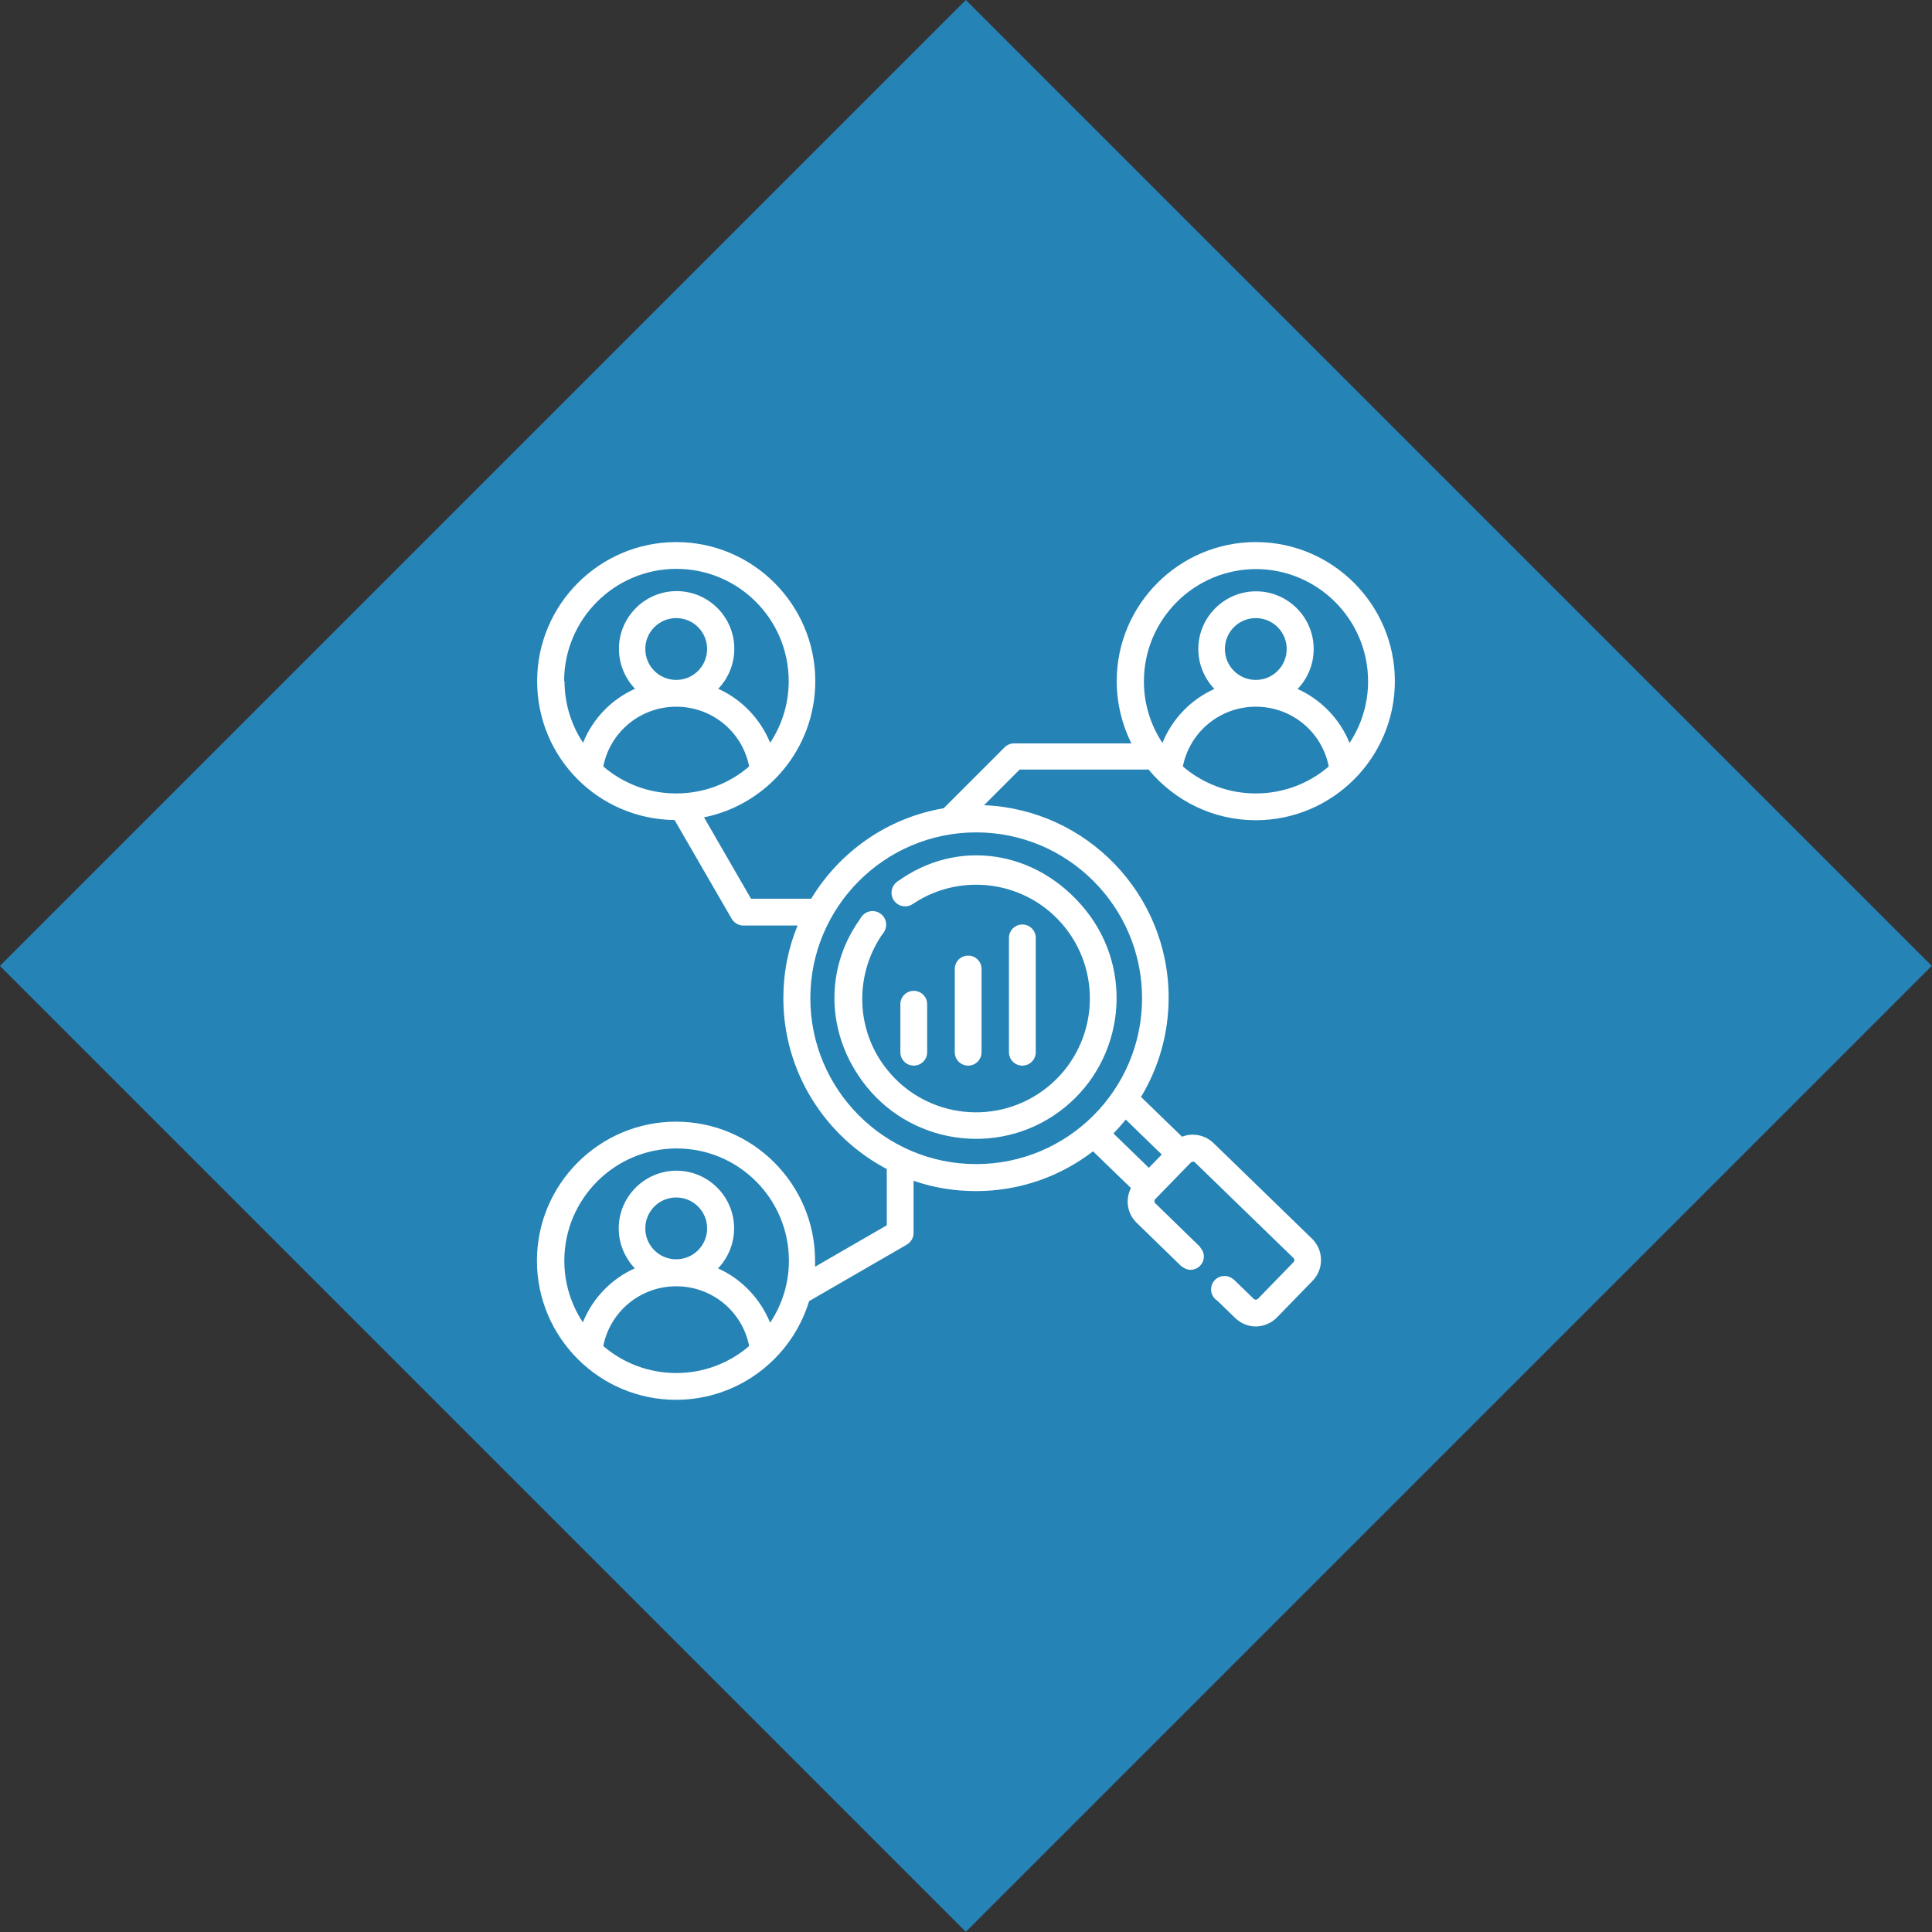 <?xml version="1.0" encoding="UTF-8"?> <svg xmlns="http://www.w3.org/2000/svg" id="Layer_2" data-name="Layer 2" viewBox="0 0 93.77 93.77"><rect x="0" y="0" width="93.77" height="93.77" fill="#333333" stroke="none"/><defs><style> .cls-1 { fill: #fff; } .cls-2 { fill: #2583b6; } </style></defs><g id="Layer_1-2" data-name="Layer 1"><rect class="cls-2" x="13.73" y="13.73" width="66.3" height="66.3" transform="translate(-19.42 46.88) rotate(-45)"></rect><g><path class="cls-1" d="M43.54,42.8c.11.05,0,.27.08.37.02.02.04.04.06.06.22.2.45.4.66.62,2.35-1.55,5.54-1.09,7.34,1.15,1.91,2.38,1.53,5.86-.85,7.77s-5.86,1.53-7.77-.85c-1.59-1.97-1.58-4.71-.17-6.67-.04-.05-.08-.09-.12-.14-.24-.22-.5-.43-.72-.67-.04-.04-.16.06-.19.01-1.87,2.44-1.82,5.78.19,8.28,2.36,2.93,6.67,3.4,9.6,1.04s3.4-6.67,1.04-9.6-6.23-3.51-9.15-1.37Z"></path><circle class="cls-1" cx="42.35" cy="44.88" r=".66"></circle><circle class="cls-1" cx="43.93" cy="43.33" r=".66"></circle><path class="cls-1" d="M49.62,51.72c.36,0,.65-.29.65-.65v-5.55c0-.36-.29-.65-.65-.65s-.65.29-.65.65v5.55c0,.36.29.65.65.65Z"></path><path class="cls-1" d="M55.77,37.38h0c1.24,1.48,3.1,2.43,5.18,2.43,3.72,0,6.75-3.03,6.75-6.75s-3.03-6.75-6.75-6.75-6.75,3.03-6.75,6.75c0,1.08.26,2.11.71,3.02h-5.69c-.17,0-.34.07-.46.19l-2.96,2.96c-2.73.46-5.05,2.11-6.43,4.39h-2.92l-2.28-3.95c3.08-.62,5.4-3.35,5.4-6.61,0-3.72-3.03-6.75-6.75-6.75s-6.75,3.03-6.75,6.75,2.98,6.7,6.67,6.74l2.77,4.79c.12.2.33.33.56.33h2.64c-.45,1.09-.69,2.28-.69,3.53,0,3.59,2.04,6.72,5.02,8.29v2.73l-3.48,2.01c0-.1,0-.19,0-.29,0-3.72-3.03-6.75-6.75-6.75s-6.75,3.03-6.75,6.75,3.03,6.75,6.75,6.75c3.04,0,5.62-2.02,6.46-4.79l4.74-2.74c.2-.12.33-.33.33-.56v-2.54c.95.33,1.97.5,3.03.5,2.14,0,4.11-.72,5.68-1.93l1.84,1.78c-.28.55-.19,1.24.28,1.69l2.19,2.13s.01,0,.02,0c0,0,0,0,0,0,0,0,0,0-.02,0h0s.01,0,.02,0c.11.09.25.15.4.15.36,0,.65-.29.65-.65,0-.17-.07-.31-.17-.43,0,0-.01-.02-.01-.03l-2.18-2.12c-.05-.05-.06-.14,0-.2l1.73-1.78s.07-.04.1-.04h0s.07,0,.1.04l4.78,4.64c.05.05.06.14,0,.2l-1.73,1.78h0c-.05.05-.14.06-.2,0l-.98-.95s-.02.02-.02.03c-.1.11-.21.21-.33.3-.21.18-.36.41-.57.58l1,.97c.28.27.64.41,1,.41s.75-.15,1.03-.44l1.73-1.78c.55-.57.54-1.48-.03-2.04l-4.78-4.64c-.28-.27-.64-.41-1.03-.41-.17,0-.34.04-.5.1l-1.99-1.93c.85-1.41,1.34-3.06,1.34-4.82,0-5.03-3.99-9.14-8.96-9.34l1.73-1.73h6.28ZM60.95,38.51c-1.35,0-2.58-.49-3.54-1.31.33-1.67,1.8-2.9,3.54-2.9s3.21,1.22,3.54,2.9c-.95.82-2.19,1.31-3.54,1.31ZM59.45,31.5c0-.83.67-1.5,1.5-1.5s1.5.67,1.5,1.5-.67,1.5-1.5,1.5-1.5-.67-1.5-1.5ZM60.95,27.62c3,0,5.45,2.44,5.45,5.45,0,1.1-.33,2.13-.9,2.99-.47-1.17-1.39-2.11-2.52-2.62.48-.5.78-1.19.78-1.94,0-1.55-1.26-2.8-2.8-2.8s-2.8,1.26-2.8,2.8c0,.75.3,1.43.78,1.94-1.14.51-2.05,1.45-2.52,2.62-.57-.86-.9-1.89-.9-2.99,0-3,2.44-5.45,5.45-5.45ZM27.38,33.06c0-3,2.44-5.45,5.45-5.45s5.45,2.44,5.45,5.45c0,1.1-.33,2.13-.9,2.99-.48-1.17-1.39-2.11-2.52-2.62.48-.5.78-1.19.78-1.94,0-1.55-1.26-2.8-2.8-2.8s-2.8,1.26-2.8,2.8c0,.75.3,1.43.78,1.94-1.14.51-2.05,1.45-2.52,2.62-.57-.86-.9-1.89-.9-2.99ZM34.32,31.5c0,.83-.67,1.5-1.5,1.5s-1.5-.67-1.5-1.5.67-1.5,1.5-1.5,1.5.67,1.5,1.5ZM29.28,37.2c.33-1.67,1.8-2.9,3.54-2.9s3.21,1.22,3.54,2.9c-.95.82-2.19,1.31-3.54,1.31s-2.58-.49-3.54-1.31ZM32.82,66.64c-1.35,0-2.58-.49-3.54-1.31.33-1.67,1.8-2.9,3.54-2.9s3.21,1.22,3.54,2.9c-.95.82-2.19,1.31-3.54,1.31ZM31.32,59.62c0-.83.67-1.5,1.5-1.5s1.5.67,1.5,1.5-.67,1.5-1.5,1.5-1.5-.67-1.5-1.5ZM37.37,64.18h0c-.48-1.17-1.39-2.11-2.52-2.62.48-.5.78-1.19.78-1.94,0-1.55-1.26-2.8-2.8-2.8s-2.8,1.26-2.8,2.8c0,.75.3,1.43.78,1.94-1.14.51-2.05,1.45-2.52,2.62-.57-.86-.9-1.89-.9-2.99,0-3,2.44-5.45,5.45-5.45s5.45,2.44,5.45,5.45c0,1.1-.33,2.13-.9,2.99ZM56.38,56.04l-.62.64-1.72-1.67c.21-.21.41-.44.6-.67l1.74,1.69ZM55.43,48.45c0,4.44-3.61,8.05-8.05,8.05s-8.05-3.61-8.05-8.05,3.61-8.05,8.05-8.05,8.05,3.61,8.05,8.05ZM60.08,62.58c0-.36-.29-.65-.65-.65s-.65.29-.65.65.29.65.65.65.65-.29.65-.65Z"></path><path class="cls-1" d="M44.35,51.72c.36,0,.65-.29.65-.65v-2.33c0-.36-.29-.65-.65-.65s-.65.29-.65.65v2.33c0,.36.29.65.65.65Z"></path><path class="cls-1" d="M46.99,51.72c.36,0,.65-.29.65-.65v-4.04c0-.36-.29-.65-.65-.65s-.65.29-.65.65v4.04c0,.36.29.65.65.65Z"></path></g></g></svg> 